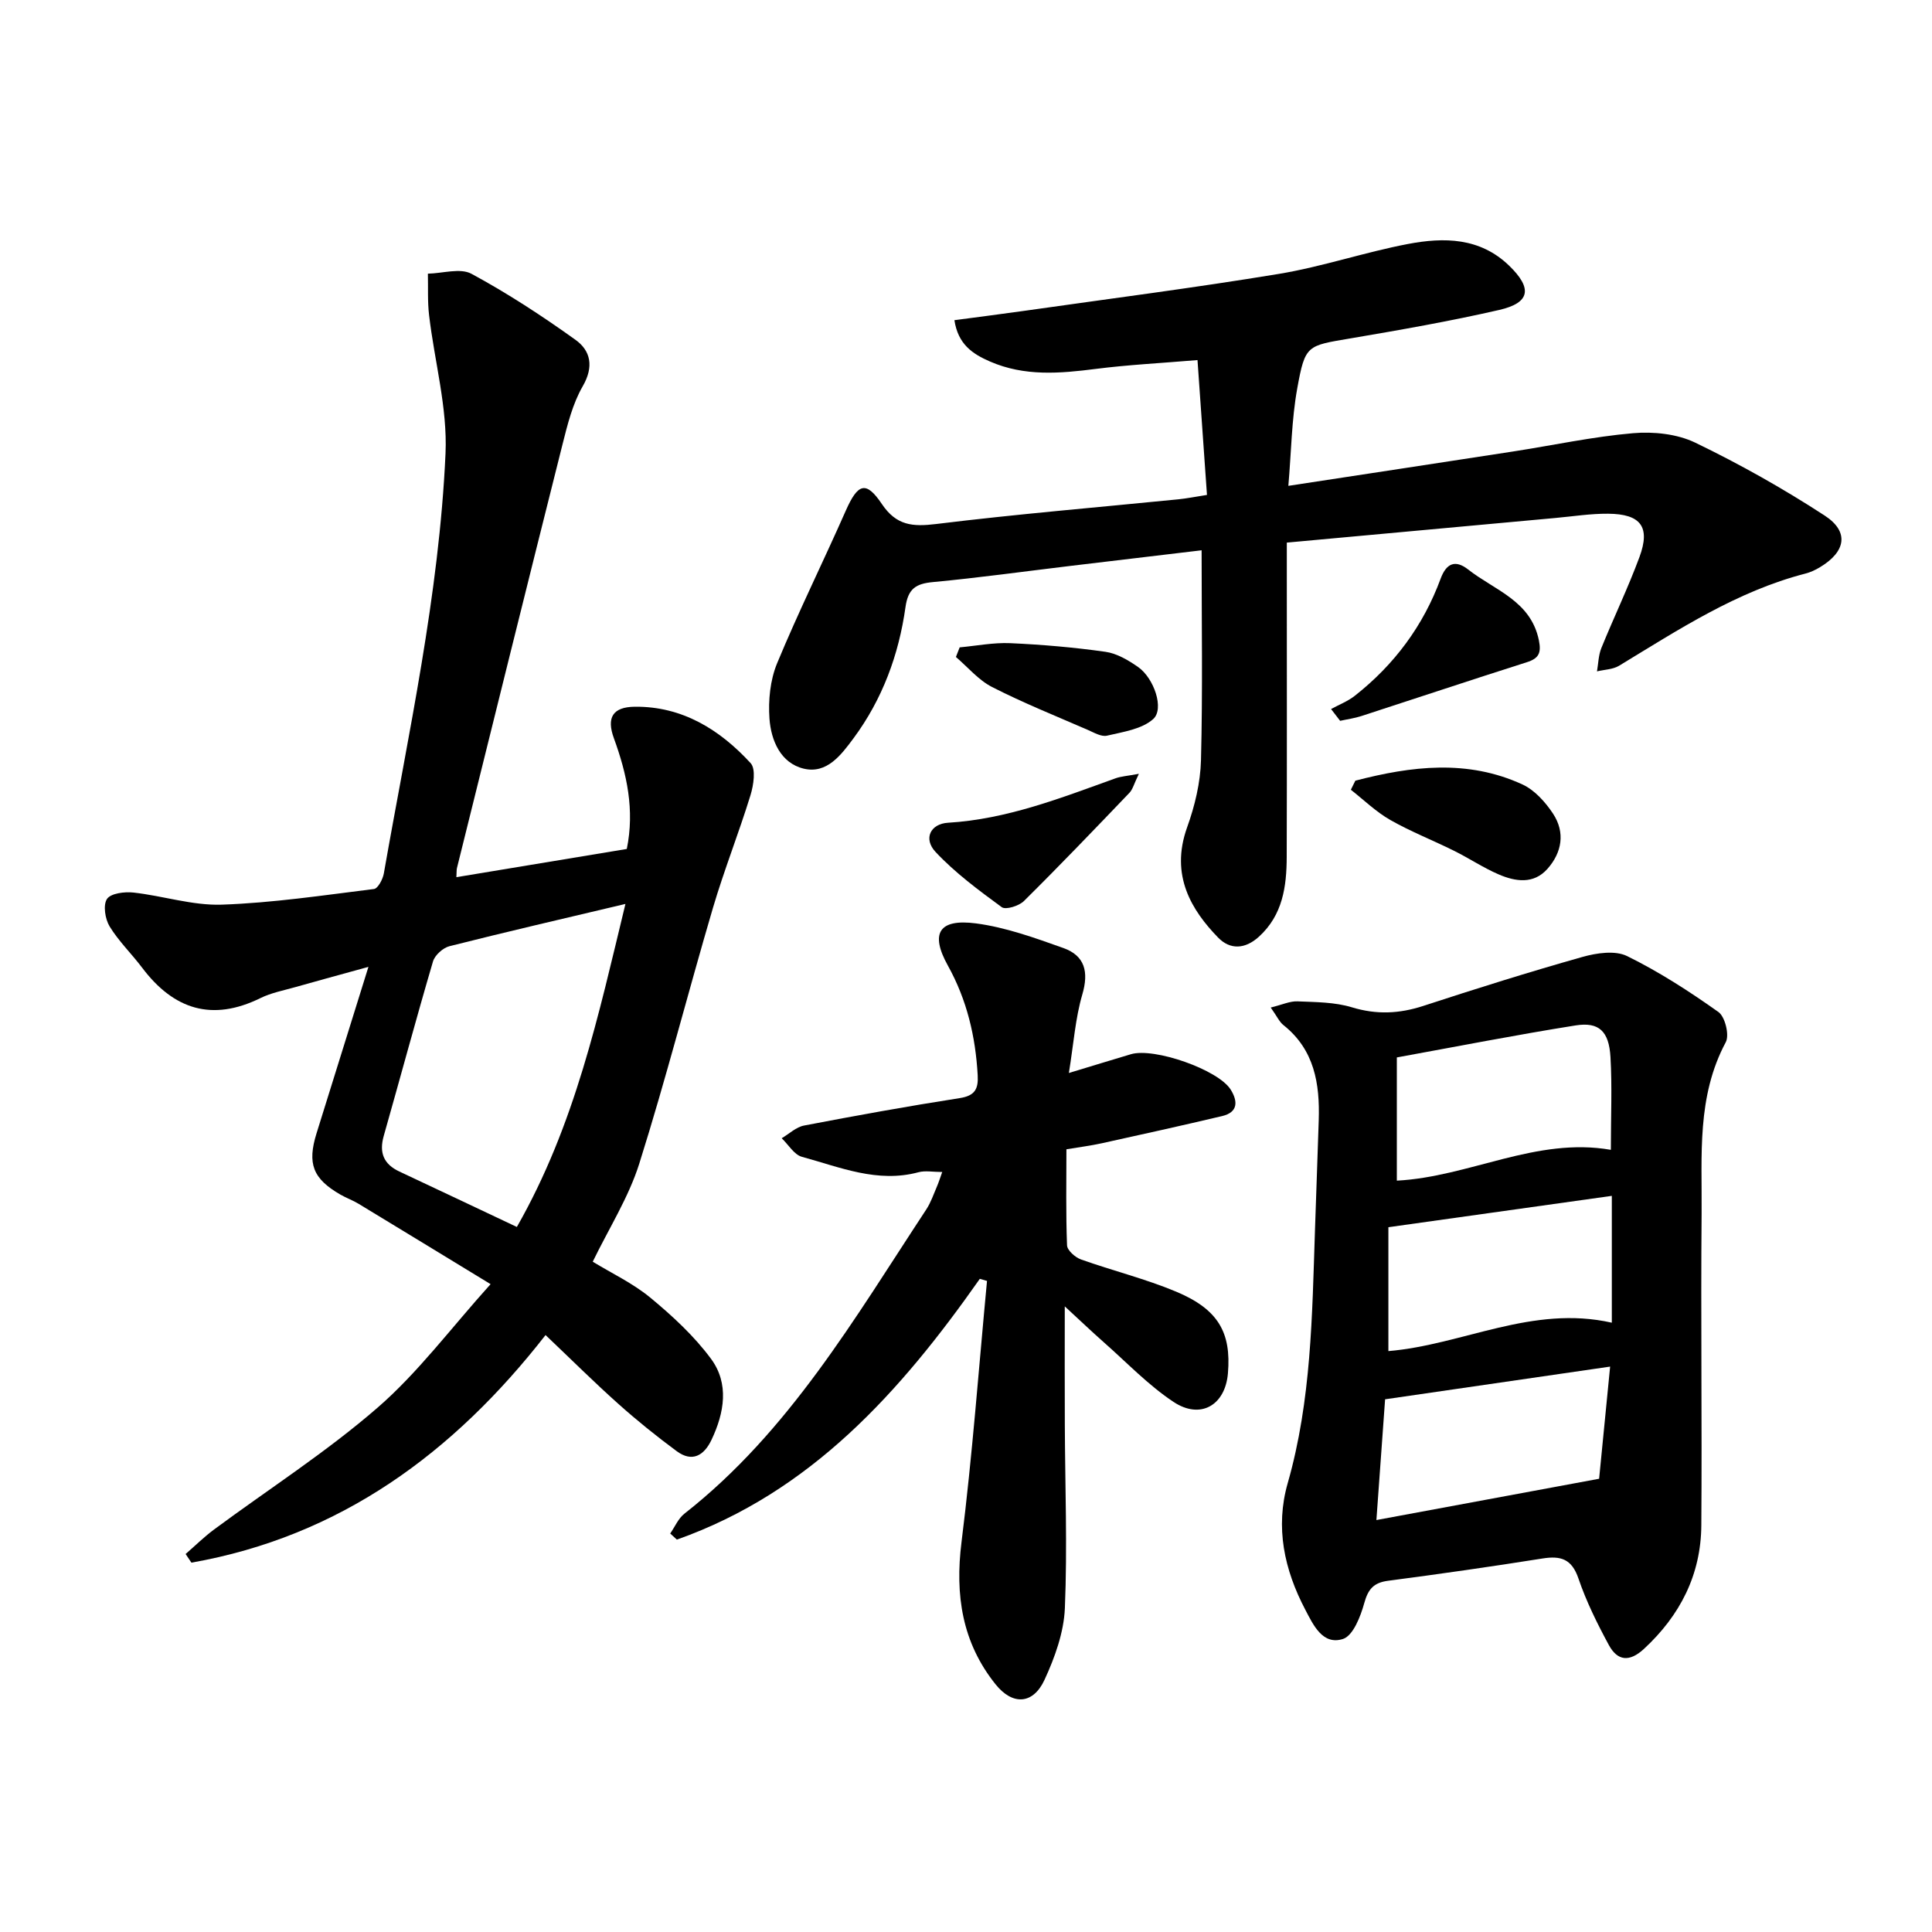 <svg enable-background="new 0 0 400 400" viewBox="0 0 400 400" xmlns="http://www.w3.org/2000/svg"><path d="m38.43 321.74c1.95-1.69 3.8-3.52 5.87-5.06 11.32-8.38 23.26-16.03 33.86-25.23 8.4-7.28 15.17-16.44 23.41-25.58-9.86-6.01-18.57-11.33-27.3-16.62-1.21-.74-2.58-1.22-3.81-1.93-5.69-3.29-6.88-6.39-4.92-12.69 3.43-11.02 6.87-22.04 10.74-34.45-5.95 1.64-10.55 2.89-15.13 4.19-2.43.69-4.98 1.17-7.22 2.27-10.02 4.93-17.97 2.37-24.49-6.27-2.19-2.91-4.87-5.49-6.75-8.57-.93-1.54-1.38-4.41-.54-5.68.78-1.17 3.63-1.53 5.46-1.33 6.13.68 12.24 2.71 18.29 2.51 10.53-.36 21.03-1.94 31.52-3.24.83-.1 1.84-2.03 2.05-3.23 5.06-28.87 11.45-57.6 12.77-86.95.42-9.46-2.28-19.05-3.4-28.6-.34-2.84-.18-5.74-.25-8.62 3.05-.06 6.7-1.23 9.03.03 7.46 4.03 14.61 8.71 21.52 13.66 3.17 2.27 3.85 5.57 1.5 9.63-2.09 3.63-3.15 7.94-4.19 12.07-7.35 29.2-14.58 58.43-21.84 87.66-.1.42-.06.87-.12 1.9 11.87-1.96 23.51-3.89 35.28-5.84 1.66-8.09.02-15.54-2.67-22.92-1.56-4.27-.26-6.48 4.33-6.53 9.83-.1 17.6 4.74 23.98 11.68 1.12 1.22.61 4.56-.03 6.64-2.41 7.83-5.45 15.46-7.77 23.32-5.19 17.62-9.73 35.43-15.25 52.94-2.2 6.99-6.28 13.4-9.64 20.32 3.92 2.4 8.31 4.46 11.93 7.45 4.57 3.78 9.06 7.92 12.56 12.66 3.79 5.14 2.76 11.17.1 16.77-1.55 3.27-4.01 4.72-7.22 2.34-4.18-3.09-8.24-6.36-12.11-9.82-4.96-4.43-9.68-9.13-15.03-14.21-19.05 24.43-42.54 41.69-73.32 47.12-.4-.6-.8-1.19-1.2-1.79zm68.58-67.71c12.07-21.15 16.89-43.82 22.48-66.88-12.79 3.03-24.64 5.77-36.43 8.75-1.35.34-3.04 1.86-3.42 3.18-3.53 11.99-6.77 24.07-10.19 36.1-.99 3.48-.02 5.85 3.25 7.38 8 3.75 15.99 7.54 24.31 11.47z"/><path d="m266.42 112.34v5.56c0 19.84.04 39.68-.02 59.52-.02 6.12-.82 12.03-5.76 16.52-2.85 2.59-5.95 2.75-8.46.16-5.4-5.58-9.99-12.8-6.4-22.81 1.59-4.42 2.75-9.23 2.87-13.89.37-14.38.13-28.77.13-43.47-8.78 1.04-18.03 2.14-27.28 3.25-9.44 1.13-18.85 2.44-28.31 3.33-3.55.33-5.18 1.34-5.72 5.19-1.38 9.85-4.77 19.06-10.75 27.14-2.57 3.47-5.54 7.45-10.32 6.3-4.79-1.15-6.76-5.84-7.09-10.34-.27-3.78.14-7.98 1.57-11.45 4.42-10.67 9.56-21.04 14.23-31.62 2.49-5.63 4.18-6.28 7.47-1.38 3.01 4.47 6.35 4.74 11.25 4.14 16.66-2.05 33.4-3.44 50.11-5.11 1.71-.17 3.4-.51 5.95-.91-.65-9.18-1.27-18.12-1.96-27.92-7.67.64-14.4.98-21.07 1.83-7.44.95-14.73 1.58-21.89-1.53-3.66-1.59-6.61-3.58-7.37-8.56 4.81-.64 9.45-1.23 14.07-1.88 17.7-2.52 35.45-4.79 53.09-7.7 9.01-1.49 17.77-4.49 26.76-6.2 7.44-1.41 14.9-1.36 20.96 4.52 4.8 4.66 4.36 7.66-2.08 9.14-10.16 2.33-20.45 4.13-30.74 5.88-9.07 1.54-9.44 1.31-11.08 10.37-1.17 6.45-1.23 13.11-1.84 20.17 16.21-2.48 31.36-4.77 46.5-7.11 8.28-1.28 16.52-3.07 24.84-3.79 4.25-.37 9.14.14 12.91 1.96 9.22 4.45 18.22 9.51 26.8 15.1 5.12 3.34 4.36 7.47-.96 10.67-.94.57-1.97 1.06-3.03 1.33-14.2 3.67-26.27 11.61-38.58 19.08-1.29.78-3.04.8-4.58 1.17.28-1.61.3-3.33.9-4.82 2.56-6.31 5.53-12.46 7.89-18.84 2.31-6.24.3-8.93-6.49-8.98-3.63-.03-7.26.55-10.89.88-18.29 1.67-36.59 3.35-55.63 5.1z"/><path d="m263.09 208.6c2.4-.59 3.99-1.35 5.54-1.28 3.79.16 7.73.15 11.29 1.24 5.1 1.55 9.8 1.32 14.77-.3 10.92-3.57 21.89-7.02 32.95-10.14 2.91-.82 6.74-1.39 9.22-.18 6.62 3.25 12.9 7.31 18.93 11.59 1.37.98 2.3 4.78 1.51 6.25-6.03 11.26-4.9 23.44-5 35.4-.19 21.55.1 43.1-.06 64.65-.08 10.19-4.38 18.62-11.87 25.55-3.01 2.78-5.48 2.52-7.28-.8-2.4-4.43-4.67-9.01-6.29-13.77-1.38-4.05-3.65-4.75-7.45-4.14-10.63 1.69-21.28 3.21-31.95 4.61-3 .39-4.15 1.73-4.95 4.64-.76 2.76-2.31 6.74-4.4 7.41-4.21 1.35-6.15-2.9-7.82-6.09-4.34-8.26-6.24-17.03-3.62-26.18 4.9-17.14 5.05-34.74 5.64-52.32.25-7.61.54-15.21.78-22.82.24-7.54-.88-14.57-7.3-19.68-.84-.65-1.3-1.75-2.64-3.64zm70.62 38.99c-15.24 2.14-30.48 4.28-46.26 6.49v25.65c15.38-1.29 29.78-9.61 46.26-5.88 0-9.39 0-17.88 0-26.26zm-.2-9.53c0-6.91.28-13.09-.08-19.22-.31-5.34-2.39-7.3-7.2-6.54-12.26 1.95-24.45 4.34-37.03 6.63v25.51c15.06-.79 28.85-9.08 44.31-6.38zm-48.54 76.65c15.69-2.91 30.66-5.68 46.11-8.55.73-7.44 1.52-15.46 2.28-23.22-16 2.33-31.22 4.54-46.59 6.77-.6 8.3-1.18 16.3-1.8 25z"/><path d="m202.86 264.77c-16.42 23.39-35.01 44.18-62.72 53.99-.46-.42-.92-.84-1.38-1.26.96-1.38 1.66-3.1 2.93-4.1 21.7-17.02 35.27-40.5 50.08-62.99.95-1.44 1.51-3.13 2.2-4.73.37-.85.64-1.73 1.11-3.03-1.9 0-3.51-.33-4.92.05-8.5 2.29-16.26-1.05-24.12-3.19-1.63-.44-2.81-2.53-4.2-3.85 1.54-.9 2.98-2.32 4.64-2.63 10.71-2.05 21.45-4 32.23-5.68 3.15-.49 3.87-1.9 3.71-4.74-.45-8.02-2.22-15.58-6.18-22.71-3.71-6.68-1.85-9.72 5.83-8.72 6.15.81 12.19 3 18.09 5.1 4.46 1.59 5.29 4.95 3.92 9.62-1.44 4.91-1.79 10.14-2.78 16.25 5.1-1.54 8.98-2.74 12.86-3.89 4.82-1.42 18.06 3.21 20.64 7.33 1.48 2.37 1.58 4.69-1.77 5.48-8.28 1.96-16.6 3.8-24.91 5.63-2.31.51-4.66.8-7.33 1.25 0 6.65-.13 13.27.13 19.88.04 1.04 1.68 2.49 2.87 2.92 6.53 2.33 13.33 4 19.71 6.67 8.73 3.66 11.44 8.46 10.73 16.91-.55 6.6-5.67 9.64-11.28 5.91-5.22-3.47-9.66-8.14-14.4-12.32-2.56-2.26-5.04-4.63-8.1-7.45 0 8.73-.03 16.58.01 24.43.05 12.69.54 25.4.01 38.06-.21 5.02-2.08 10.21-4.22 14.84-2.36 5.09-6.6 5.33-10.13.92-6.92-8.64-8.42-18.47-7.05-29.43 2.25-17.97 3.57-36.05 5.28-54.09-.49-.15-.99-.29-1.49-.43z"/><path d="m280.61 161.63c11.59-3.02 23.23-4.46 34.61.79 2.53 1.17 4.76 3.67 6.34 6.07 2.52 3.86 1.84 8-1.18 11.4-2.88 3.24-6.65 2.63-10.11 1.14-3.18-1.37-6.11-3.34-9.22-4.88-4.38-2.18-8.97-3.97-13.2-6.38-2.95-1.68-5.47-4.14-8.17-6.26.3-.63.61-1.25.93-1.88z"/><path d="m275.58 146.8c1.66-.91 3.49-1.61 4.95-2.77 8.15-6.42 14.15-14.48 17.74-24.23 1.19-3.22 3.06-3.96 5.71-1.88 5.45 4.28 12.96 6.45 14.63 14.65.52 2.57.03 3.74-2.51 4.54-11.43 3.63-22.8 7.43-34.21 11.13-1.44.47-2.95.67-4.43 1-.63-.81-1.26-1.63-1.88-2.44z"/><path d="m235.79 160.21c-1.02 2.11-1.27 3.22-1.95 3.93-7.22 7.54-14.44 15.08-21.86 22.42-1.02 1.01-3.76 1.86-4.58 1.26-4.8-3.52-9.67-7.12-13.71-11.44-2.56-2.74-1.06-5.82 2.59-6.04 12.21-.73 23.39-5.14 34.68-9.2 1.11-.4 2.34-.47 4.83-.93z"/><path d="m198.69 134.03c3.49-.32 7-1.02 10.46-.87 6.59.3 13.19.86 19.72 1.79 2.36.33 4.73 1.73 6.75 3.14 3.31 2.31 5.49 8.69 3.13 10.79s-6.23 2.65-9.55 3.43c-1.18.28-2.71-.64-4-1.2-6.64-2.89-13.38-5.59-19.82-8.88-2.81-1.44-5-4.1-7.47-6.21.26-.66.52-1.33.78-1.99z"/></svg>
